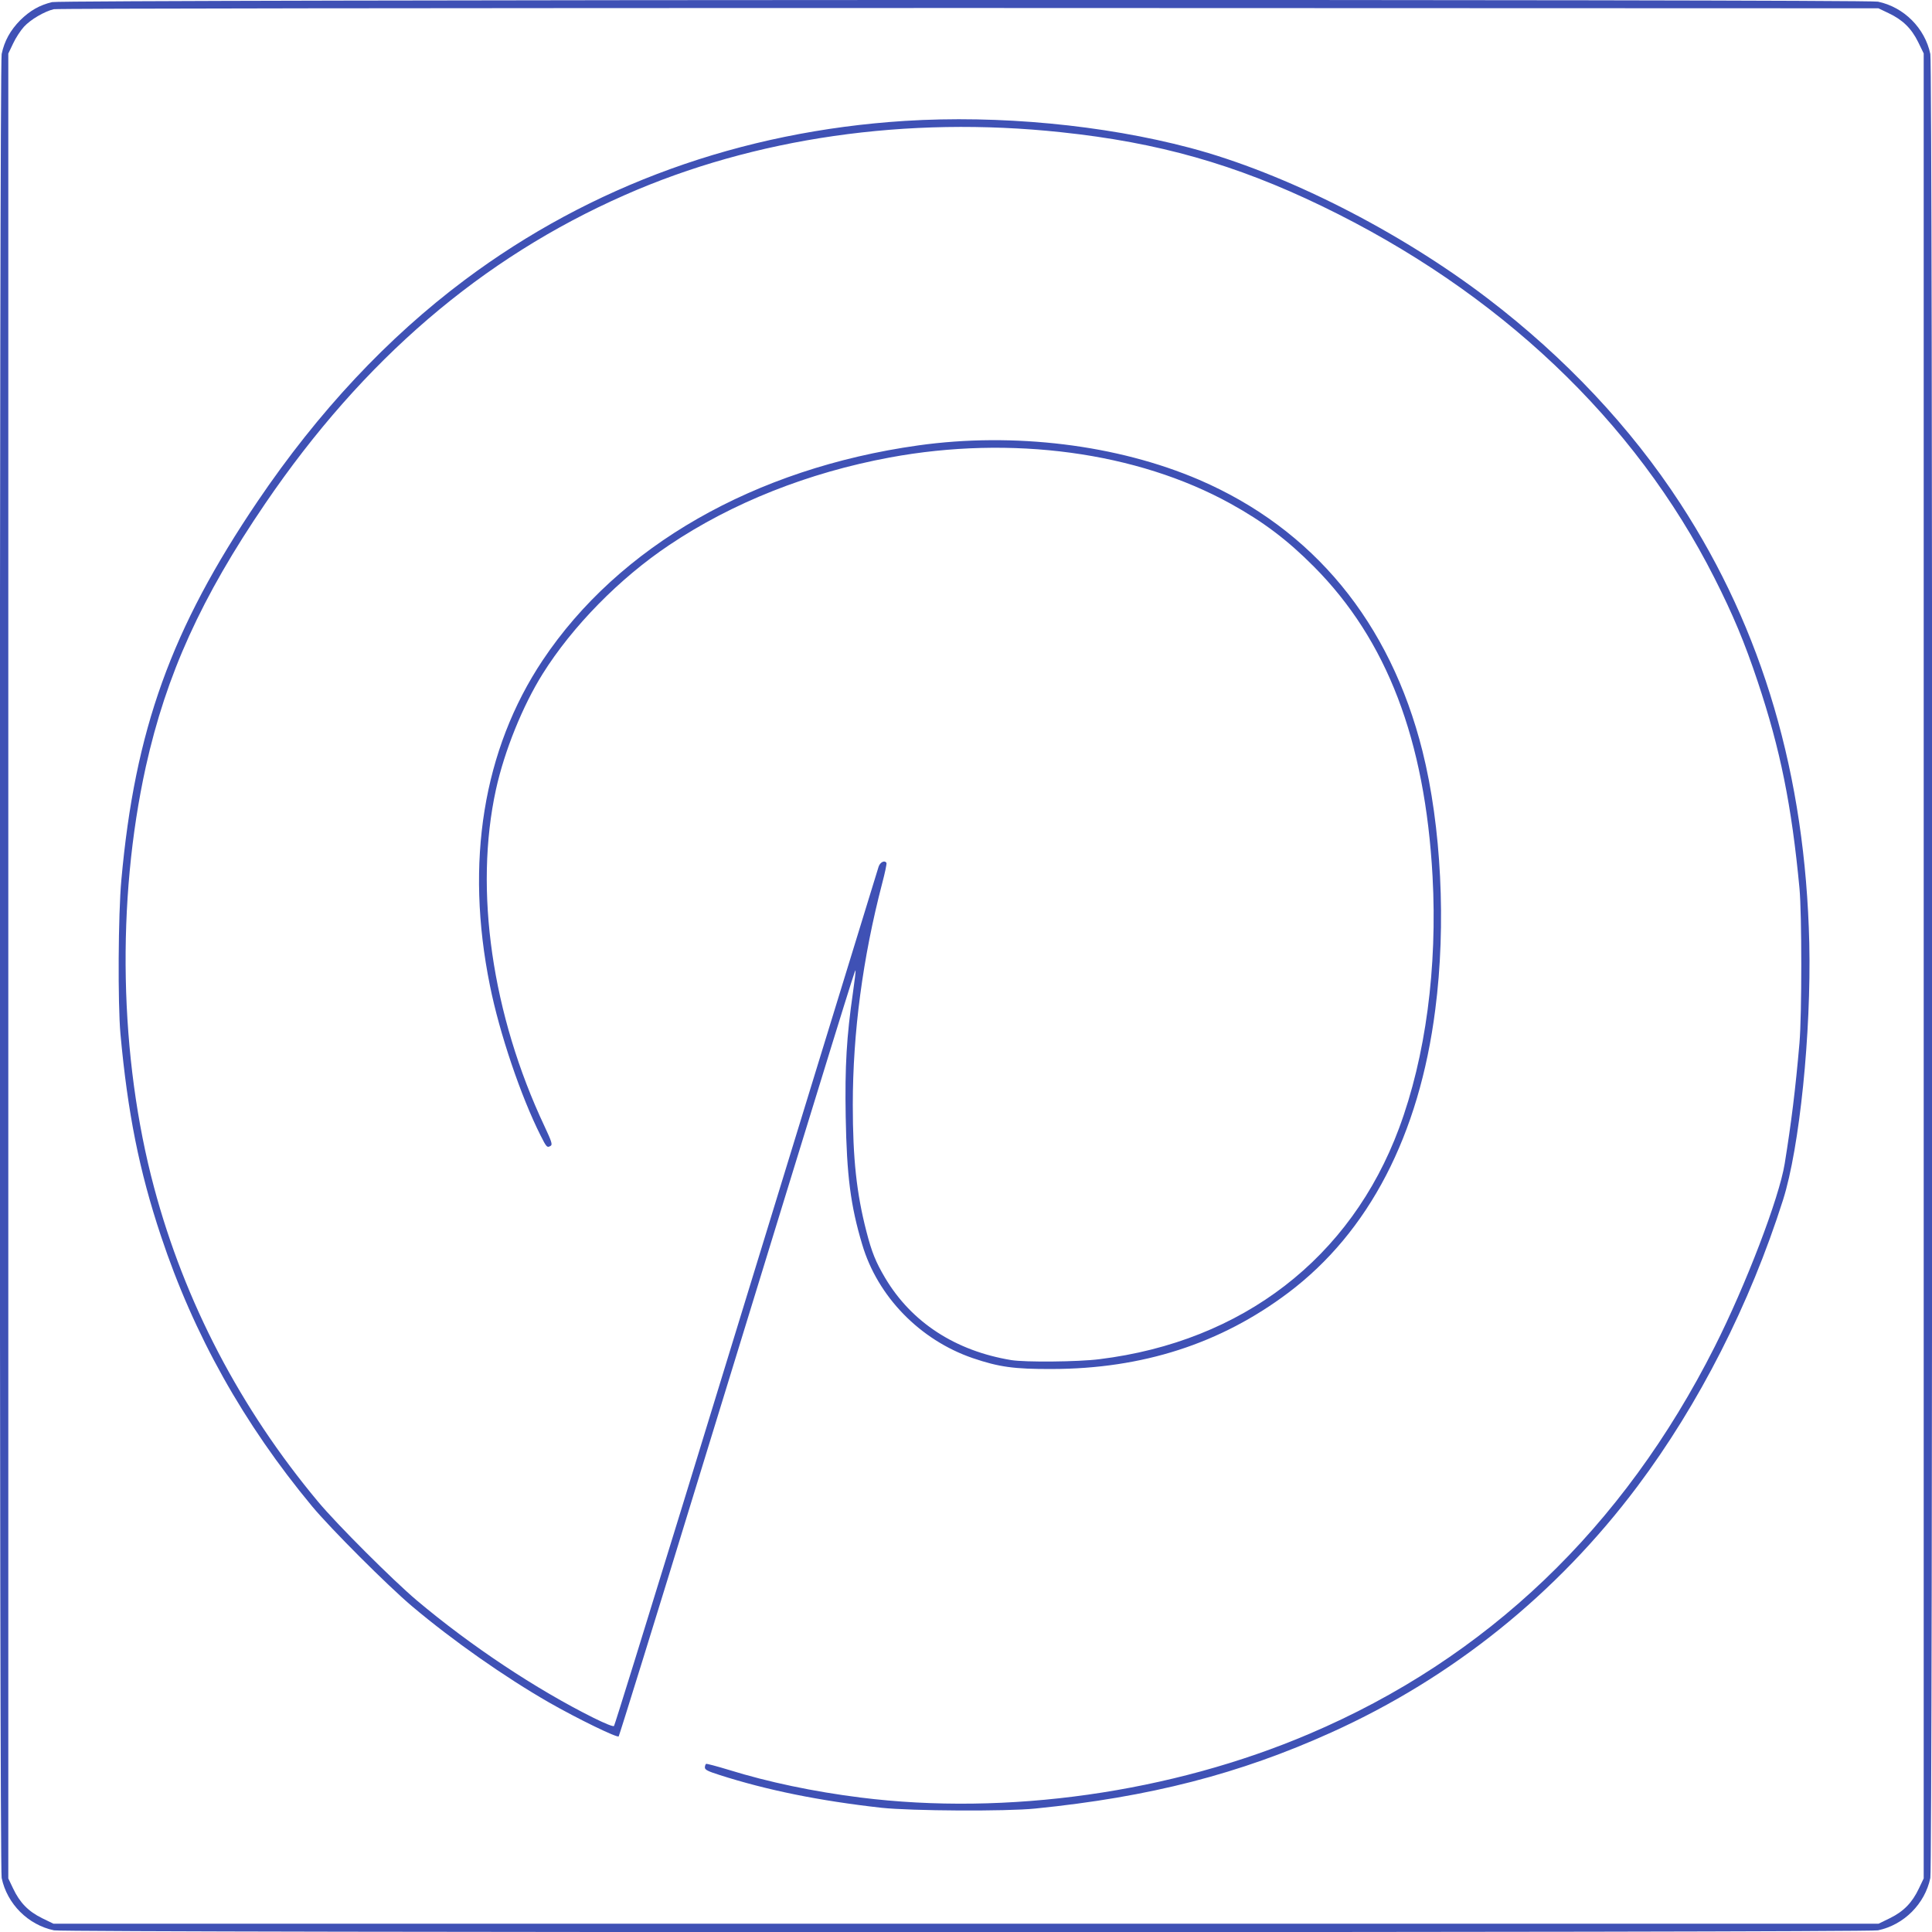 <?xml version="1.0" standalone="no"?>
<!DOCTYPE svg PUBLIC "-//W3C//DTD SVG 20010904//EN"
 "http://www.w3.org/TR/2001/REC-SVG-20010904/DTD/svg10.dtd">
<svg version="1.0" xmlns="http://www.w3.org/2000/svg"
 width="1280pt" height="1280pt" viewBox="0 0 1280 1280"
 preserveAspectRatio="xMidYMid meet">
<g transform="translate(0,1280) scale(0.1,-0.1)"
fill="#3f51b5" stroke="none">
<path d="M345 12786 c-83 -20 -146 -56 -211 -120 -65 -66 -105 -137 -123 -224
-16 -76 -16 -12008 0 -12084 36 -172 175 -311 347 -347 76 -16 12008 -16
12084 0 172 36 311 175 347 347 16 76 16 12008 0 12084 -36 172 -175 311 -347
347 -80 17 -12028 14 -12097 -3z m12167 -73 c93 -44 151 -100 196 -191 l37
-76 0 -6045 0 -6046 -32 -67 c-44 -93 -100 -151 -191 -196 l-76 -37 -6046 0
-6046 0 -76 37 c-91 45 -147 103 -191 196 l-32 67 0 6045 0 6045 32 67 c17 37
50 87 72 111 44 48 135 101 197 116 23 5 2457 8 6064 8 l6025 -2 67 -32z"/>
<path d="M5995 11999 c-1086 -69 -2079 -428 -2915 -1053 -511 -382 -971 -873
-1373 -1467 -573 -847 -813 -1513 -903 -2509 -21 -227 -24 -818 -6 -1020 48
-523 124 -906 268 -1338 218 -656 548 -1245 1002 -1792 123 -148 501 -526 662
-662 272 -229 613 -468 907 -637 189 -108 452 -236 462 -225 4 5 248 790 540
1744 950 3093 1026 3340 1029 3331 2 -5 -6 -71 -17 -147 -42 -291 -54 -488
-48 -824 7 -389 32 -587 109 -844 102 -346 383 -634 733 -754 174 -59 274 -73
524 -72 601 1 1118 168 1566 505 534 402 868 1044 974 1876 73 561 40 1215
-85 1714 -214 852 -723 1470 -1479 1796 -543 233 -1227 317 -1862 228 -1083
-152 -1983 -667 -2488 -1424 -394 -591 -515 -1338 -349 -2155 63 -315 205
-734 335 -992 40 -80 44 -84 68 -69 12 8 5 30 -41 128 -349 741 -468 1567
-322 2233 56 255 177 554 309 765 197 315 510 634 839 854 417 280 921 480
1461 580 806 149 1637 37 2258 -306 217 -120 376 -240 552 -417 484 -487 736
-1147 786 -2051 33 -606 -46 -1197 -222 -1670 -320 -860 -1037 -1413 -1985
-1530 -142 -18 -491 -21 -584 -6 -370 61 -661 250 -836 545 -61 103 -88 168
-124 308 -65 252 -90 481 -90 838 0 479 66 974 194 1465 19 72 32 133 29 138
-12 20 -42 5 -52 -25 -11 -36 -602 -1958 -1298 -4228 -246 -800 -450 -1459
-455 -1465 -5 -6 -57 15 -136 54 -381 190 -812 476 -1172 779 -158 134 -526
501 -652 652 -516 618 -884 1323 -1087 2082 -231 862 -251 1899 -55 2788 136
612 368 1123 792 1745 649 952 1433 1625 2382 2043 859 379 1871 525 2890 416
645 -68 1153 -212 1727 -489 1172 -566 2074 -1420 2602 -2465 122 -241 200
-427 286 -685 150 -449 225 -820 277 -1370 16 -172 16 -837 0 -1025 -27 -311
-54 -527 -98 -800 -37 -228 -257 -803 -464 -1213 -606 -1201 -1510 -2064
-2685 -2564 -914 -390 -2005 -544 -2975 -422 -310 39 -610 102 -871 183 -79
24 -147 42 -151 40 -4 -3 -8 -14 -8 -24 0 -15 19 -25 98 -50 312 -100 660
-171 1072 -217 194 -21 826 -25 1020 -5 757 76 1352 229 1960 504 802 362
1493 917 2028 1630 408 544 746 1208 965 1898 110 346 187 1105 174 1700 -26
1113 -309 2077 -855 2915 -328 504 -764 967 -1275 1357 -590 450 -1346 832
-1971 998 -578 153 -1269 218 -1891 179z"/>
</g>
</svg>
